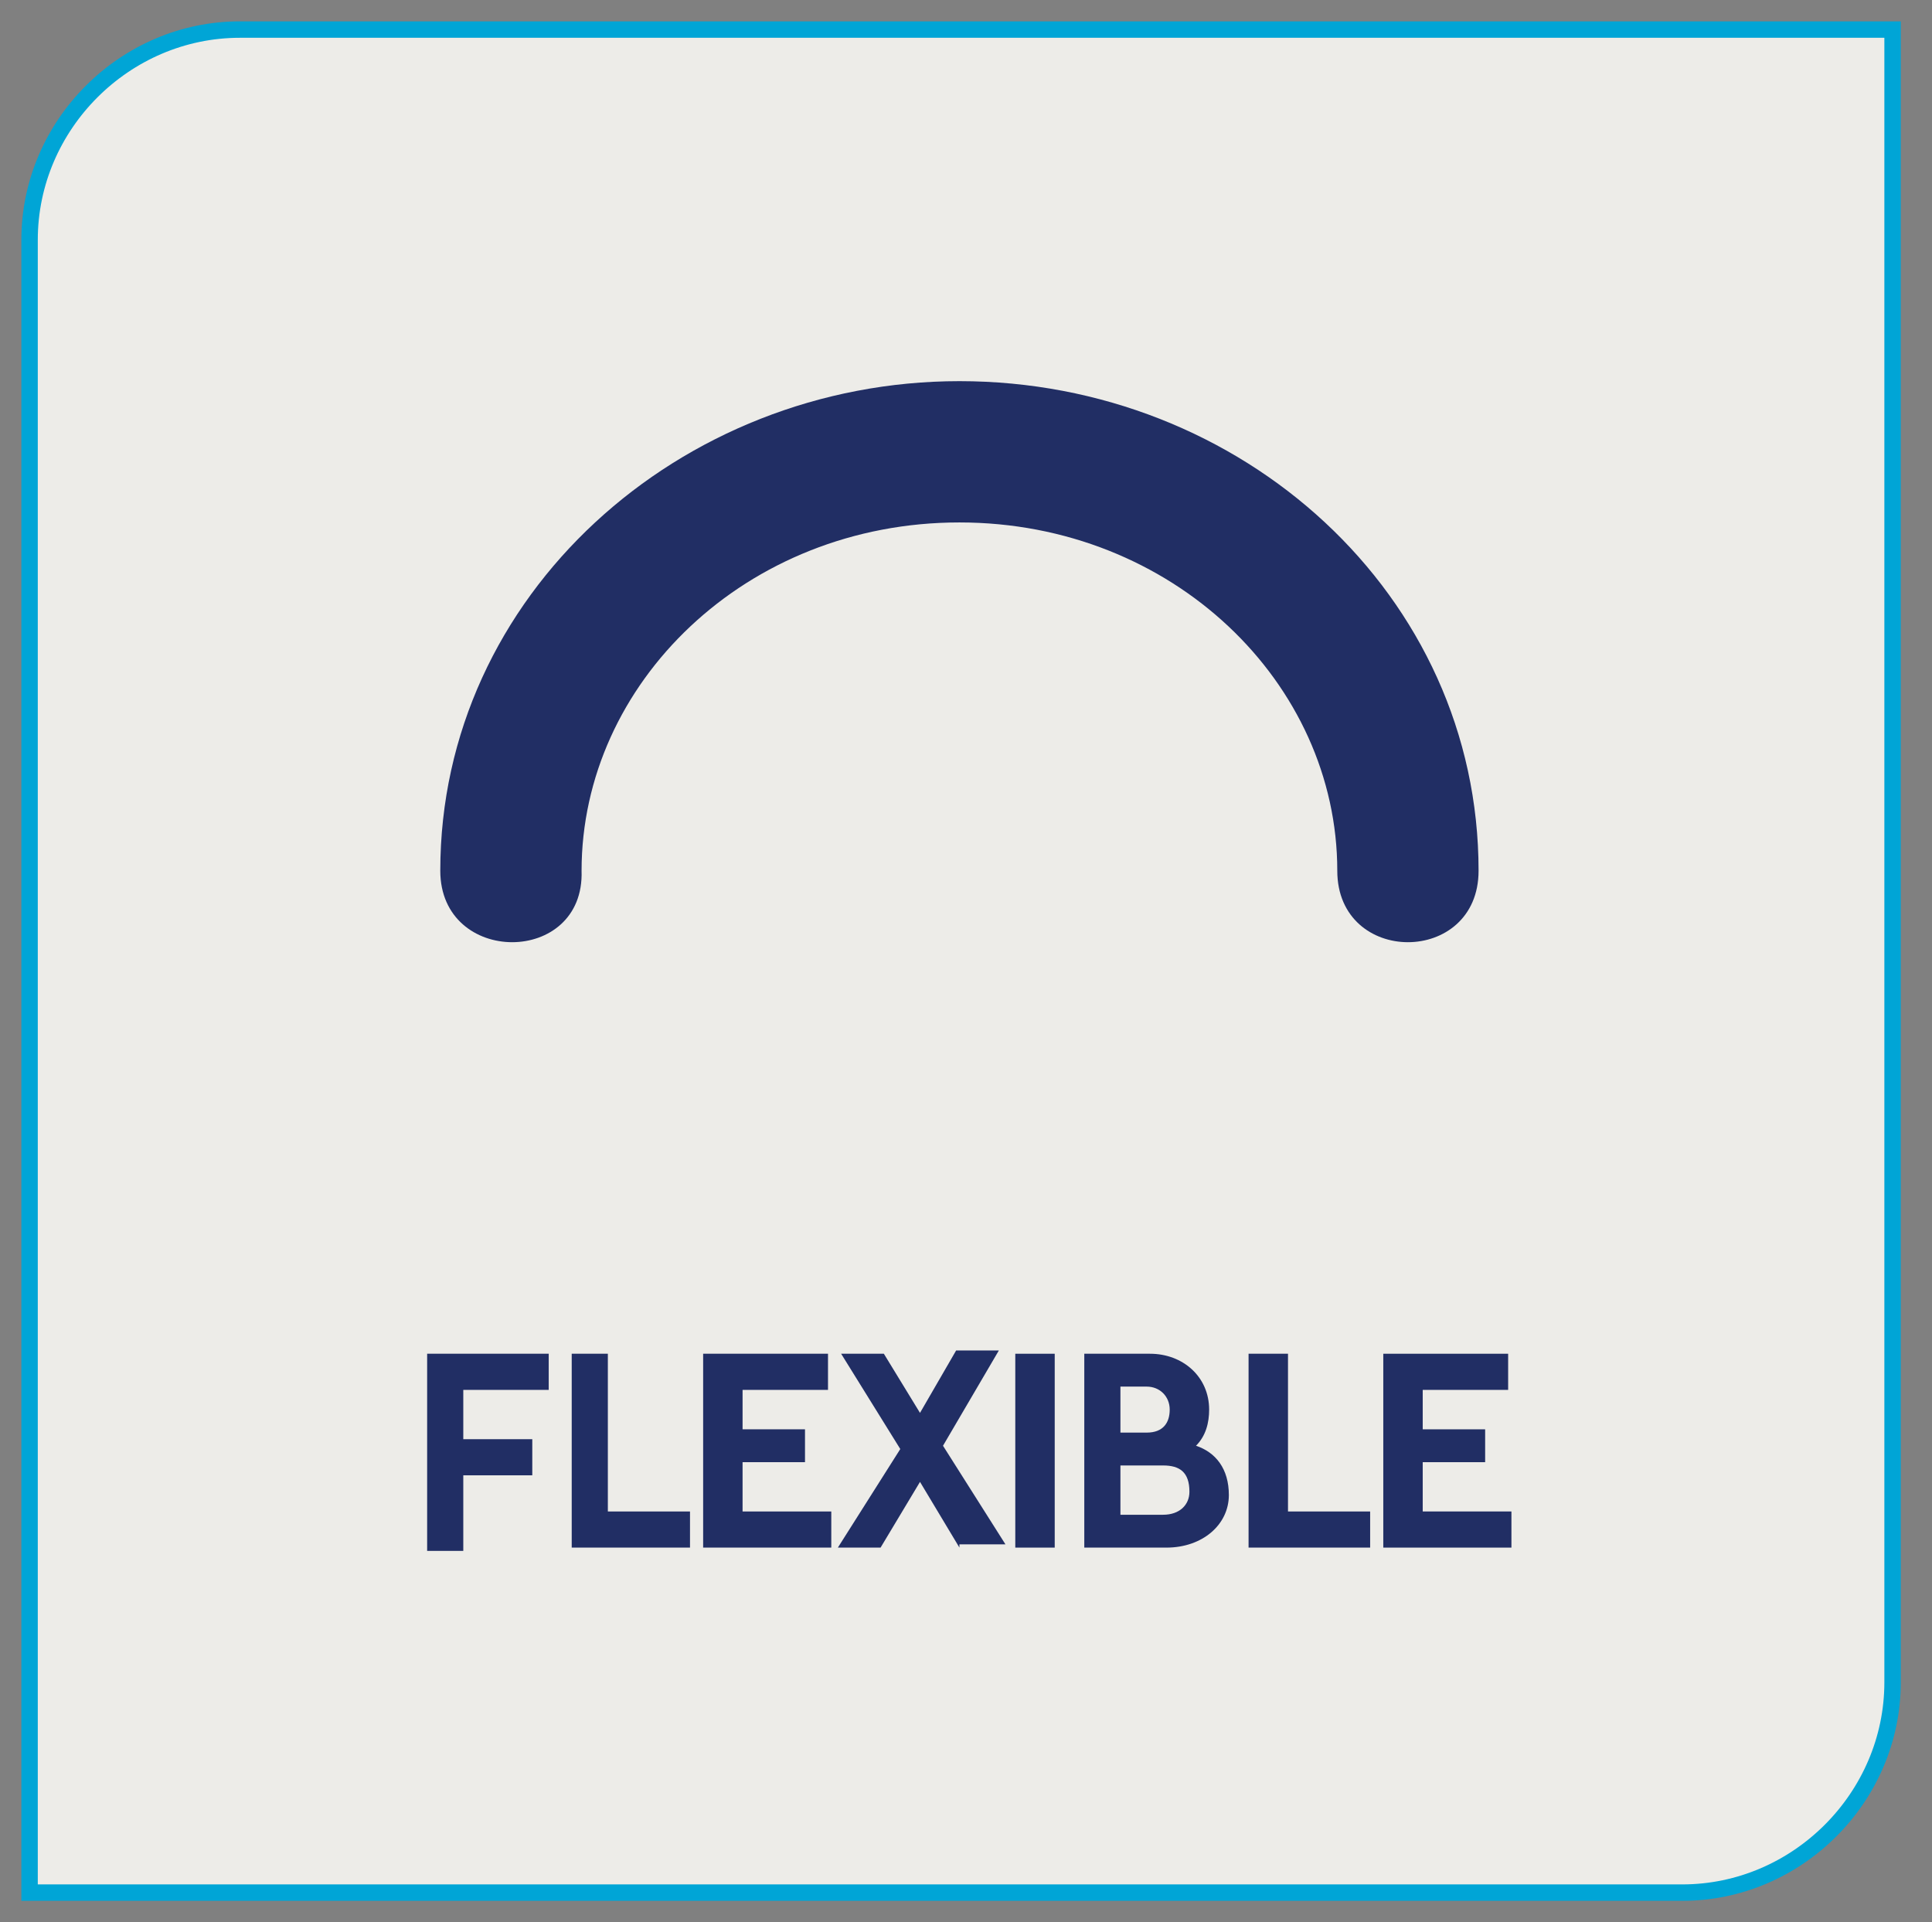 <?xml version="1.0" encoding="utf-8"?>
<!-- Generator: Adobe Illustrator 26.0.1, SVG Export Plug-In . SVG Version: 6.00 Build 0)  -->
<svg version="1.1" id="Layer_1" xmlns="http://www.w3.org/2000/svg" xmlns:xlink="http://www.w3.org/1999/xlink" x="0px" y="0px"
	 viewBox="0 0 58.8 58.5" style="enable-background:new 0 0 58.8 58.5;" xml:space="preserve">
<rect x="0" y="0" width="58.8" height="58.5" fill="#808080" stroke="none"/>
<style type="text/css">
	.st0{clip-path:url(#SVGID_00000112607746960218083400000003666776584849627049_);fill:#EDECE8;}
	
		.st1{clip-path:url(#SVGID_00000152245257306247580890000015799354652654458777_);fill:none;stroke:#00A5D6;stroke-width:0.5;stroke-miterlimit:10;}
	.st2{clip-path:url(#SVGID_00000052085593057609540110000005933671761729553576_);fill:#212E64;}
	.st3{fill:#212E64;}
</style>
<g>
	<g>
		<defs>
			<rect id="SVGID_1_" x="-8.3" y="-6.3" width="75.5" height="65.2"/>
		</defs>
		<clipPath id="SVGID_00000174571324645978635450000016174479702640431792_">
			<use xlink:href="#SVGID_1_"  style="overflow:visible;"/>
		</clipPath>
		<path style="clip-path:url(#SVGID_00000174571324645978635450000016174479702640431792_);fill:#EDECE8;" d="M7.3,0.9
			c-3.5,0-6.4,2.9-6.4,6.4v50.3h50.3c3.5,0,6.4-2.9,6.4-6.4V0.9H7.3z"/>
	</g>
	<g>
		<defs>
			<rect id="SVGID_00000029019486602206250210000017168368598412553138_" x="-8.3" y="-6.3" width="75.5" height="65.2"/>
		</defs>
		<clipPath id="SVGID_00000009562685905108552680000014660536468866513835_">
			<use xlink:href="#SVGID_00000029019486602206250210000017168368598412553138_"  style="overflow:visible;"/>
		</clipPath>
		
			<path style="clip-path:url(#SVGID_00000009562685905108552680000014660536468866513835_);fill:none;stroke:#00A5D6;stroke-width:0.5;stroke-miterlimit:10;" d="
			M7.3,0.9c-3.5,0-6.4,2.9-6.4,6.4v50.3h50.3c3.5,0,6.4-2.9,6.4-6.4V0.9H7.3z"/>
	</g>
	<g>
		<defs>
			<rect id="SVGID_00000151502526322584124680000018339572775508090012_" x="-8.3" y="-6.3" width="75.5" height="65.2"/>
		</defs>
		<clipPath id="SVGID_00000118382211748063060920000009813917722180128139_">
			<use xlink:href="#SVGID_00000151502526322584124680000018339572775508090012_"  style="overflow:visible;"/>
		</clipPath>
		<path style="clip-path:url(#SVGID_00000118382211748063060920000009813917722180128139_);fill:#212E64;" d="M13.4,26.5
			c0-8.4,7.3-14.9,15.8-14.9c8.6,0,15.8,6.5,15.8,14.9c0,2.9-4.3,2.9-4.3,0c0-5.7-5-10.6-11.5-10.6s-11.5,4.9-11.5,10.6
			C17.8,29.4,13.4,29.4,13.4,26.5"/>
	</g>
</g>
<g>
	<path class="st3" d="M13,41.2h3.7v1.1h-2.6v1.5h2.1v1.1h-2.1v2.3H13V41.2z"/>
	<path class="st3" d="M17.3,41.2h1.2V46h2.5v1.1h-3.6V41.2z"/>
	<path class="st3" d="M21.4,41.2h3.8v1.1h-2.6v1.2h1.9v1h-1.9V46h2.7v1.1h-3.9V41.2z"/>
	<path class="st3" d="M29.2,47.1l-1.2-2l-1.2,2h-1.3l1.9-3l-1.8-2.9h1.3L28,43l1.1-1.9h1.3l-1.7,2.9l1.9,3H29.2z"/>
	<path class="st3" d="M30.9,41.2h1.2v5.9h-1.2V41.2z"/>
	<path class="st3" d="M35.5,47.1H33v-5.9h2c1,0,1.8,0.7,1.8,1.7c0,0.4-0.1,0.8-0.4,1.1c0.6,0.2,1,0.7,1,1.5
		C37.4,46.4,36.6,47.1,35.5,47.1z M34.1,42.2v1.4h0.8c0.5,0,0.7-0.3,0.7-0.7c0-0.4-0.3-0.7-0.7-0.7H34.1z M35.4,44.6h-1.3v1.5h1.3
		c0.5,0,0.8-0.3,0.8-0.7C36.2,44.8,35.9,44.6,35.4,44.6z"/>
	<path class="st3" d="M38,41.2h1.2V46h2.5v1.1H38V41.2z"/>
	<path class="st3" d="M42.1,41.2h3.8v1.1h-2.6v1.2h1.9v1h-1.9V46H46v1.1h-3.9V41.2z"/>
</g>
</svg>
